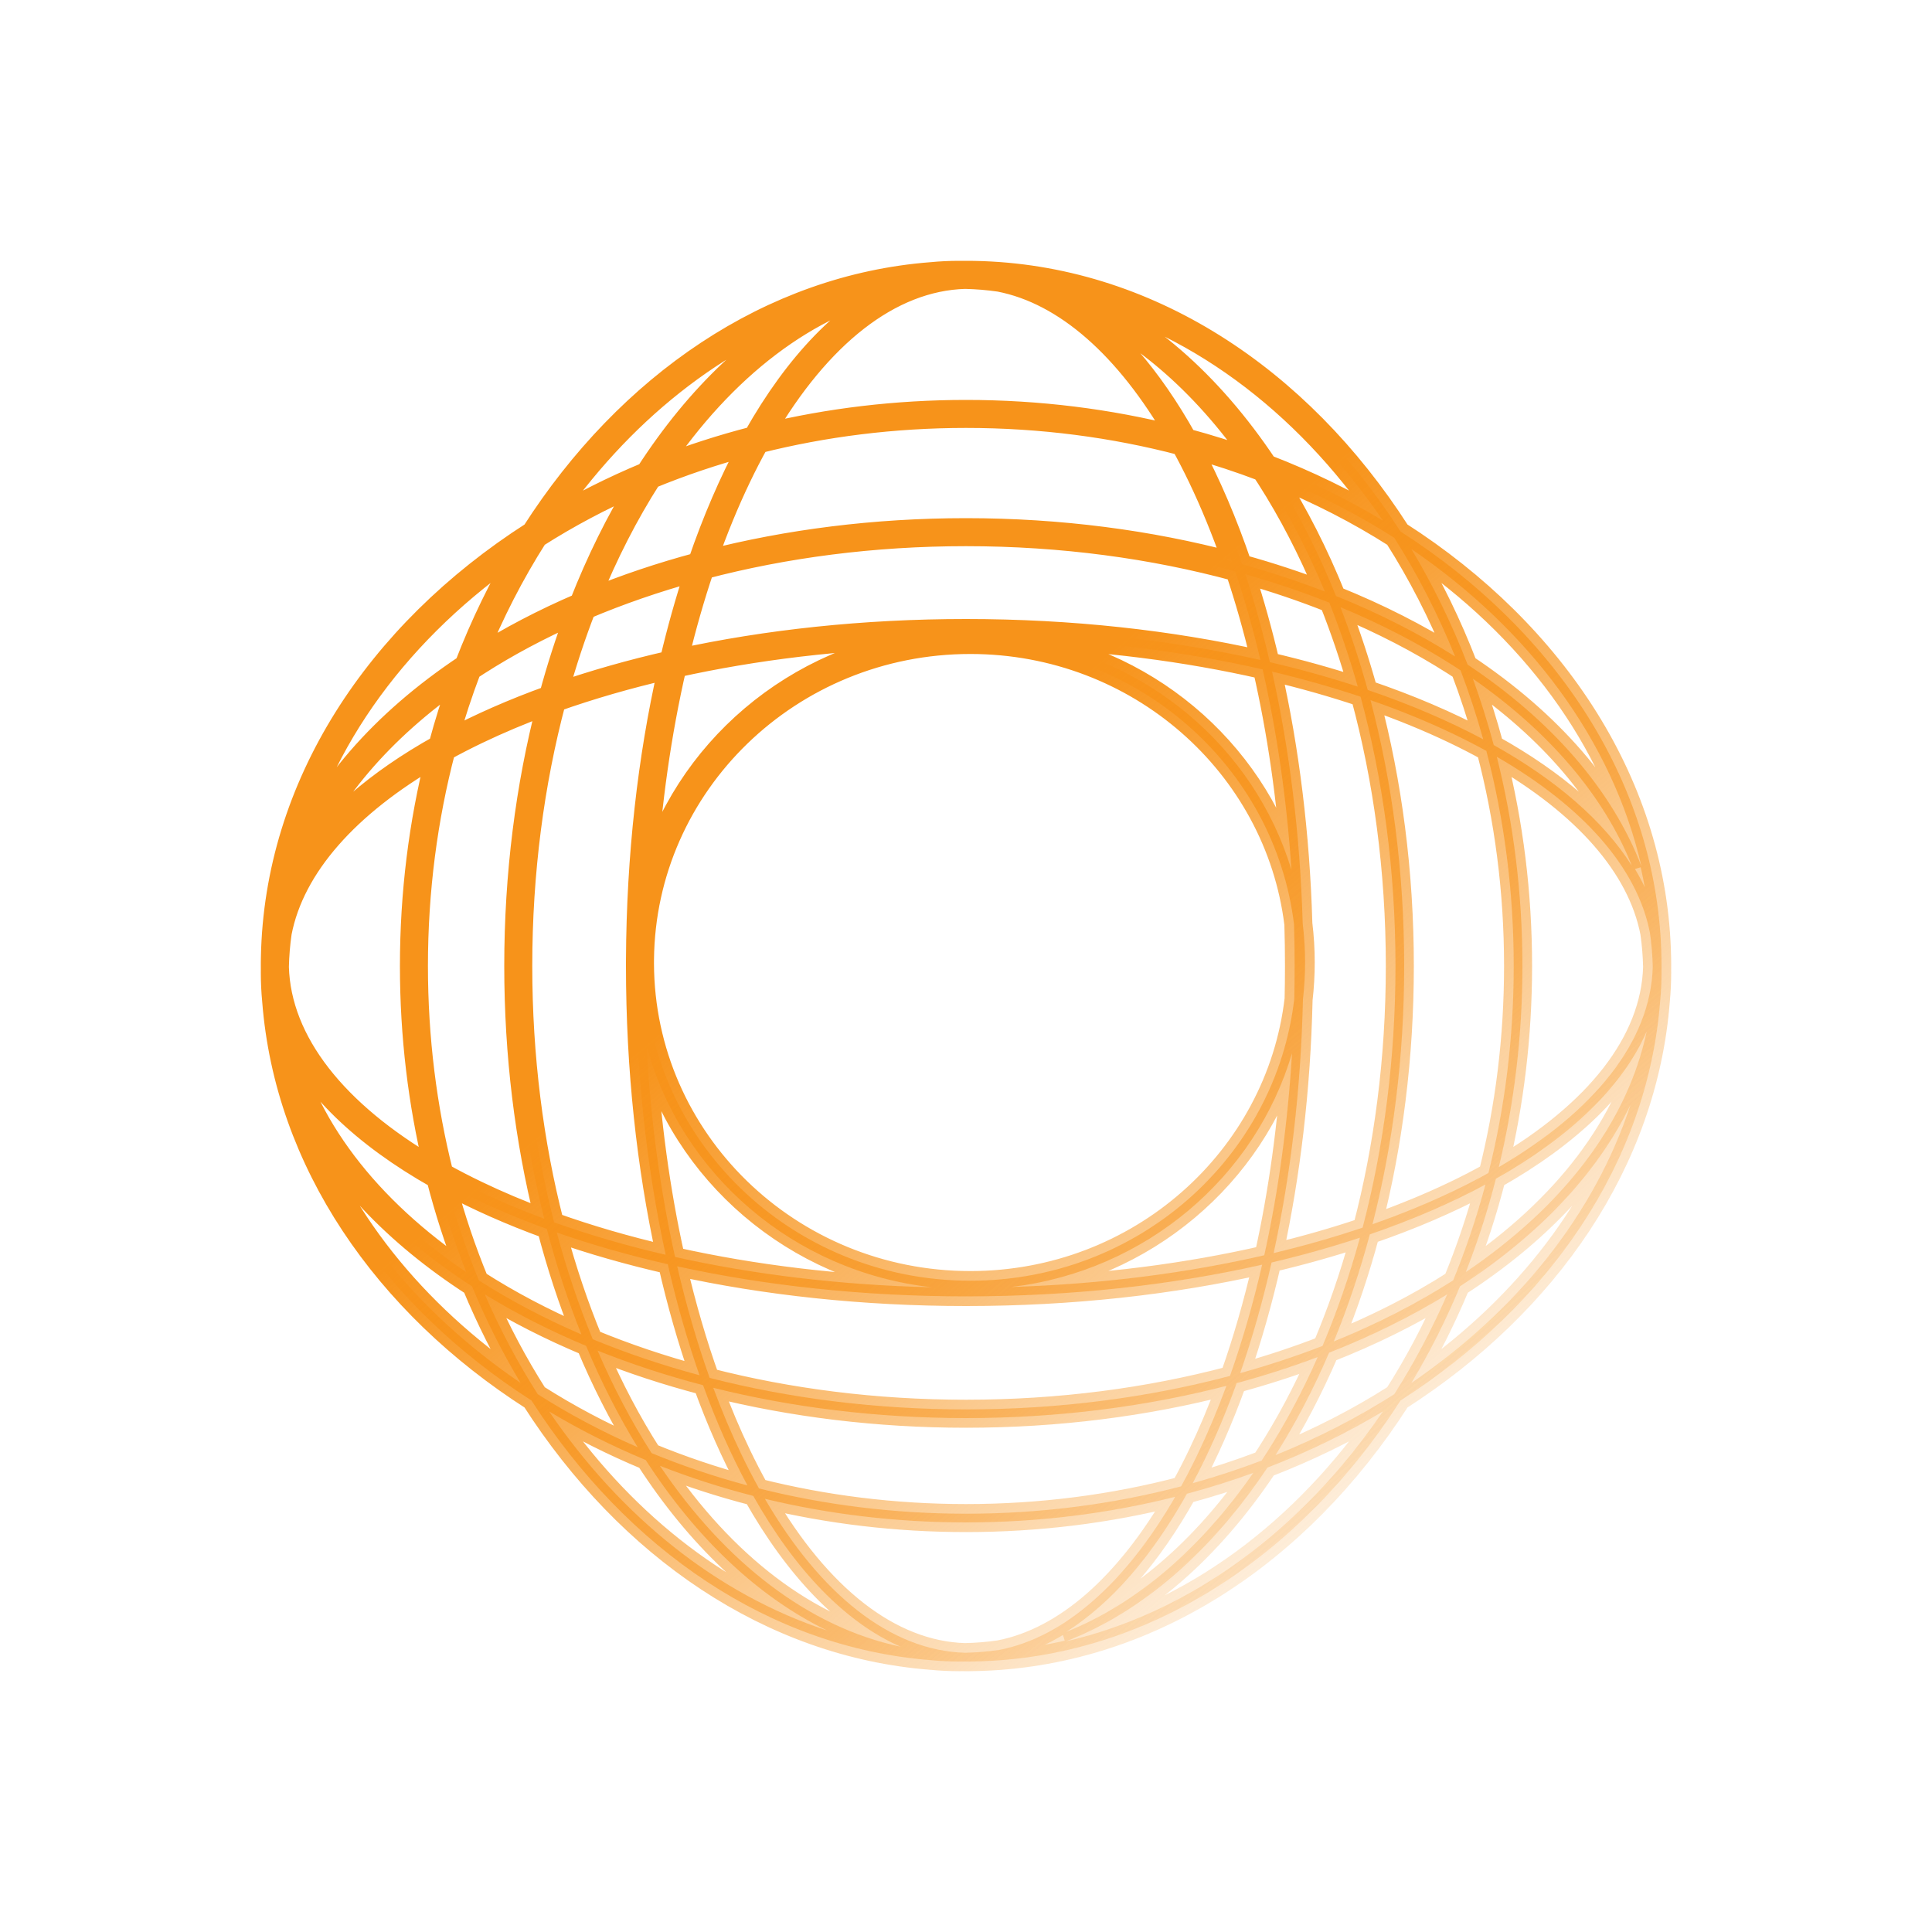 <svg width="100" height="100" viewBox="0 0 100 100" fill="none" xmlns="http://www.w3.org/2000/svg">
<path fill-rule="evenodd" clip-rule="evenodd" d="M50.45 85.996C59.366 85.825 67.299 80.59 72.49 72.49C80.179 67.563 85.286 60.164 85.931 51.8C85.977 51.324 86 50.844 86 50.36L86 50.293C86 50.262 85.999 50.231 85.999 50.2L86 50.1L86 50L86 49.888L86 49.82C86 49.73 85.999 49.64 85.996 49.55C85.825 40.634 80.59 32.701 72.49 27.51C67.299 19.41 59.366 14.175 50.45 14.004C50.36 14.001 50.27 14 50.18 14L50.112 14L50 14C49.933 14 49.867 14 49.8 14.001C49.747 14 49.693 14 49.64 14C49.156 14 48.676 14.023 48.2 14.069C39.836 14.714 32.437 19.821 27.51 27.51C19.41 32.701 14.175 40.634 14.004 49.55C14.001 49.64 14 49.73 14 49.82L14 49.888L14 50C14 50.067 14 50.133 14.001 50.2C14 50.253 14 50.307 14 50.36C14 50.844 14.023 51.324 14.069 51.8C14.714 60.164 19.821 67.563 27.51 72.49C32.437 80.179 39.836 85.286 48.2 85.931C48.676 85.977 49.156 86 49.64 86L49.707 86C49.738 86 49.769 85.999 49.8 85.999L49.9 86L50 86L50.112 86L50.18 86C50.27 86 50.36 85.999 50.45 85.996ZM55.158 84.961C61.673 83.455 67.43 79.148 71.579 73.055C69.718 74.171 67.717 75.147 65.601 75.963C62.731 80.27 59.149 83.428 55.158 84.961ZM84.396 57.182C82.532 62.863 78.51 67.865 73.055 71.579C73.998 70.007 74.841 68.334 75.572 66.577C79.597 63.977 82.662 60.767 84.396 57.182ZM72.165 72.165C73.194 70.551 74.113 68.822 74.908 66.995C73.049 68.135 71 69.149 68.794 70.015C67.977 71.918 67.048 73.693 66.02 75.316C68.21 74.433 70.267 73.375 72.165 72.165ZM85.232 53.388C84.224 58.147 80.872 62.468 75.869 65.842C76.478 64.292 77 62.679 77.427 61.013C81.242 58.862 83.978 56.255 85.232 53.388ZM75.214 66.272C75.867 64.686 76.427 63.028 76.886 61.312C75.1 62.274 73.092 63.14 70.902 63.891C70.383 65.83 69.757 67.683 69.038 69.433C71.28 68.526 73.351 67.465 75.214 66.272ZM85.547 50.05C85.436 53.897 82.537 57.519 77.578 60.409C78.373 57.114 78.8 53.619 78.8 50C78.8 46.227 78.336 42.589 77.474 39.171C81.928 41.742 84.743 44.9 85.401 48.284C85.485 48.867 85.534 49.456 85.547 50.05ZM78.35 50C78.35 46.106 77.852 42.364 76.933 38.866C76.398 38.572 75.84 38.285 75.261 38.007C73.922 37.364 72.476 36.772 70.936 36.237C72.06 40.477 72.68 45.125 72.68 50C72.68 54.723 72.098 59.234 71.04 63.367C72.541 62.841 73.952 62.261 75.261 61.633C75.879 61.337 76.473 61.03 77.041 60.714C77.891 57.337 78.35 53.739 78.35 50ZM84.466 44.814C83 42.485 80.538 40.364 77.317 38.565C77.002 37.391 76.641 36.245 76.236 35.129C80.152 37.852 83.012 41.165 84.466 44.814ZM76.771 38.267C76.431 37.045 76.038 35.853 75.598 34.697C75.471 34.613 75.343 34.53 75.213 34.447C73.446 33.316 71.491 32.303 69.381 31.427C69.911 32.799 70.383 34.23 70.794 35.712C72.979 36.456 74.984 37.313 76.771 38.267ZM84.961 44.842C83.428 40.851 80.27 37.269 75.963 34.399C75.147 32.283 74.171 30.282 73.055 28.421C79.148 32.57 83.455 38.327 84.961 44.842ZM75.316 33.98C74.433 31.79 73.375 29.733 72.165 27.835C70.267 26.625 68.21 25.567 66.02 24.684C67.202 26.549 68.253 28.616 69.152 30.848C71.384 31.747 73.451 32.798 75.316 33.98ZM55.158 15.039C61.673 16.545 67.43 20.852 71.579 26.945C69.718 25.828 67.717 24.853 65.601 24.038C62.731 19.73 59.149 16.572 55.158 15.039ZM55.186 15.534C58.835 16.988 62.148 19.848 64.871 23.764C63.755 23.359 62.609 22.998 61.435 22.683C59.636 19.462 57.515 17 55.186 15.534ZM61.733 23.229C62.955 23.569 64.147 23.962 65.303 24.402C65.387 24.529 65.47 24.657 65.553 24.787C66.684 26.554 67.697 28.509 68.573 30.619C67.201 30.089 65.77 29.617 64.287 29.206C63.544 27.021 62.687 25.016 61.733 23.229ZM64.46 29.721C65.967 30.149 67.419 30.642 68.806 31.194C69.358 32.581 69.851 34.033 70.278 35.54C68.834 35.067 67.313 34.642 65.728 34.272C65.358 32.687 64.933 31.166 64.46 29.721ZM65.84 34.761C67.44 35.141 68.972 35.577 70.424 36.062C71.585 40.339 72.23 45.05 72.23 50C72.23 54.798 71.624 59.371 70.529 63.542C69.072 64.034 67.533 64.475 65.924 64.859C66.802 60.827 67.334 56.397 67.44 51.735C67.513 51.106 67.55 50.467 67.55 49.82C67.55 49.138 67.509 48.466 67.428 47.805C67.294 43.165 66.739 38.762 65.84 34.761ZM66.846 45.029C66.601 41.358 66.089 37.868 65.353 34.647C61.376 33.739 56.988 33.171 52.355 33.027C59.269 33.854 64.924 38.66 66.846 45.029ZM66.979 47.84C65.978 39.685 58.867 33.35 50.225 33.35C40.949 33.35 33.436 40.65 33.351 49.664C33.35 49.735 33.35 49.806 33.35 49.877C33.382 58.937 40.915 66.29 50.225 66.29C58.901 66.29 66.034 59.904 66.991 51.703C67.004 51.138 67.01 50.571 67.01 50C67.01 49.275 67 48.554 66.979 47.84ZM66.875 54.514C64.981 60.931 59.304 65.781 52.355 66.613C57.021 66.468 61.439 65.893 65.438 64.973C66.158 61.724 66.651 58.208 66.875 54.514ZM48.234 66.629C43.498 66.519 39.009 65.967 34.941 65.059C34.184 61.669 33.675 57.986 33.462 54.111C35.245 60.77 41.076 65.829 48.234 66.629ZM32.9 49.877C32.9 49.918 32.9 49.959 32.9 50C32.9 55.333 33.457 60.396 34.456 64.949C32.413 64.475 30.48 63.911 28.68 63.267C27.629 59.17 27.05 54.693 27.05 50C27.05 45.155 27.667 40.54 28.783 36.336C30.579 35.699 32.505 35.141 34.54 34.672C33.51 39.226 32.925 44.304 32.901 49.661C32.9 49.714 32.9 49.767 32.9 49.82C32.9 49.839 32.9 49.858 32.9 49.877ZM33.489 45.431C33.724 41.579 34.254 37.923 35.027 34.562C39.072 33.666 43.531 33.12 48.234 33.011C41.111 33.807 35.302 38.82 33.489 45.431ZM65.816 65.347C67.41 64.973 68.938 64.543 70.389 64.063C69.85 66.029 69.2 67.902 68.454 69.665C67.091 70.193 65.667 70.664 64.191 71.074C64.813 69.282 65.358 67.366 65.816 65.347ZM64.009 71.591C65.458 71.198 66.859 70.747 68.204 70.241C67.417 72.025 66.528 73.689 65.553 75.213C65.47 75.343 65.387 75.471 65.303 75.598C64.147 76.038 62.955 76.431 61.733 76.771C62.57 75.204 63.332 73.468 64.009 71.591ZM61.435 77.317C62.609 77.002 63.755 76.641 64.871 76.236C62.148 80.152 58.835 83.012 55.186 84.466C57.515 83 59.636 80.538 61.435 77.317ZM61.993 75.261C61.715 75.84 61.428 76.398 61.134 76.933C57.636 77.852 53.894 78.35 50 78.35C46.261 78.35 42.663 77.891 39.286 77.041C38.97 76.473 38.663 75.879 38.367 75.261C37.85 74.185 37.366 73.04 36.919 71.832C40.973 72.844 45.385 73.4 50 73.4C54.766 73.4 59.316 72.807 63.479 71.731C63.02 72.976 62.524 74.155 61.993 75.261ZM50 78.8C46.381 78.8 42.886 78.373 39.591 77.578C42.481 82.537 46.103 85.436 49.95 85.547C50.544 85.534 51.133 85.485 51.716 85.401C55.1 84.743 58.258 81.928 60.829 77.474C57.411 78.336 53.773 78.8 50 78.8ZM36.39 71.697C37.073 73.579 37.844 75.318 38.688 76.886C36.972 76.427 35.315 75.867 33.728 75.214C32.691 73.594 31.752 71.816 30.929 69.905C32.656 70.597 34.482 71.198 36.39 71.697ZM38.987 77.427C37.321 77 35.708 76.477 34.158 75.869C37.532 80.872 41.853 84.224 46.612 85.232C43.745 83.978 41.138 81.242 38.987 77.427ZM30.337 69.663C31.122 71.54 32.016 73.296 33.005 74.908C31.178 74.113 29.449 73.194 27.835 72.165C26.806 70.551 25.887 68.822 25.092 66.995C26.704 67.984 28.46 68.878 30.337 69.663ZM33.423 75.572C31.666 74.841 29.994 73.998 28.421 73.055C32.135 78.51 37.137 82.532 42.818 84.396C39.233 82.662 36.023 79.597 33.423 75.572ZM24.428 66.577C25.159 68.334 26.002 70.007 26.945 71.579C21.491 67.865 17.468 62.863 15.604 57.182C17.338 60.767 20.402 63.977 24.428 66.577ZM24.786 66.272C24.133 64.686 23.573 63.028 23.114 61.312C24.682 62.156 26.421 62.927 28.303 63.61C28.802 65.518 29.403 67.344 30.095 69.071C28.184 68.248 26.406 67.309 24.786 66.272ZM24.131 65.842C23.523 64.292 23 62.679 22.573 61.013C18.758 58.862 16.022 56.255 14.768 53.388C15.776 58.147 19.128 62.468 24.131 65.842ZM24.739 61.633C24.121 61.337 23.527 61.03 22.959 60.714C22.109 57.337 21.65 53.739 21.65 50C21.65 46.106 22.148 42.364 23.067 38.866C23.602 38.572 24.16 38.285 24.739 38.007C25.845 37.476 27.024 36.98 28.269 36.521C27.193 40.684 26.6 45.234 26.6 50C26.6 54.615 27.156 59.027 28.168 63.081C26.96 62.634 25.815 62.15 24.739 61.633ZM21.2 50C21.2 46.227 21.664 42.589 22.526 39.171C18.072 41.742 15.257 44.9 14.599 48.284C14.515 48.867 14.466 49.456 14.453 50.05C14.564 53.897 17.463 57.519 22.422 60.409C21.627 57.114 21.2 53.619 21.2 50ZM28.41 35.991C26.532 36.668 24.797 37.43 23.229 38.267C23.569 37.045 23.962 35.853 24.402 34.697C24.529 34.613 24.657 34.53 24.787 34.447C26.311 33.471 27.976 32.583 29.759 31.796C29.253 33.141 28.802 34.542 28.41 35.991ZM22.683 38.565C22.998 37.391 23.359 36.245 23.764 35.129C19.848 37.852 16.988 41.165 15.534 44.814C17 42.485 19.462 40.364 22.683 38.565ZM29.985 31.206C28.082 32.023 26.307 32.952 24.684 33.98C25.567 31.79 26.625 29.733 27.835 27.835C29.449 26.806 31.178 25.887 33.005 25.092C31.865 26.951 30.851 29 29.985 31.206ZM24.038 34.399C24.853 32.283 25.828 30.282 26.945 28.421C20.852 32.57 16.545 38.327 15.039 44.842C16.572 40.851 19.73 37.269 24.038 34.399ZM33.423 24.428C31.666 25.159 29.994 26.002 28.421 26.945C32.135 21.491 37.137 17.468 42.818 15.604C39.233 17.338 36.023 20.402 33.423 24.428ZM33.728 24.786C35.315 24.133 36.972 23.573 38.688 23.114C37.726 24.9 36.86 26.908 36.109 29.098C34.17 29.617 32.316 30.242 30.567 30.962C31.474 28.72 32.535 26.649 33.728 24.786ZM34.158 24.131C35.708 23.523 37.321 23 38.987 22.573C41.138 18.758 43.745 16.022 46.612 14.768C41.853 15.776 37.532 19.128 34.158 24.131ZM38.367 24.739C38.663 24.121 38.97 23.527 39.286 22.959C42.663 22.109 46.261 21.65 50 21.65C53.894 21.65 57.636 22.148 61.134 23.067C61.428 23.602 61.715 24.16 61.993 24.739C62.636 26.078 63.228 27.524 63.763 29.064C59.523 27.94 54.875 27.32 50 27.32C45.277 27.32 40.766 27.902 36.633 28.96C37.159 27.459 37.739 26.048 38.367 24.739ZM50 21.2C53.773 21.2 57.411 21.664 60.829 22.526C58.258 18.072 55.1 15.257 51.716 14.599C51.133 14.515 50.544 14.466 49.95 14.453C46.103 14.564 42.481 17.463 39.591 22.422C42.886 21.627 46.381 21.2 50 21.2ZM50 27.77C54.95 27.77 59.661 28.415 63.938 29.576C64.424 31.028 64.859 32.56 65.239 34.16C60.611 33.121 55.447 32.54 50 32.54C44.702 32.54 39.671 33.089 35.141 34.076C35.525 32.467 35.966 30.928 36.458 29.471C40.629 28.375 45.202 27.77 50 27.77ZM50 67.1C55.482 67.1 60.678 66.512 65.328 65.46C64.859 67.495 64.301 69.421 63.664 71.217C59.46 72.333 54.845 72.95 50 72.95C45.307 72.95 40.83 72.371 36.733 71.32C36.089 69.52 35.525 67.587 35.051 65.544C39.604 66.543 44.667 67.1 50 67.1ZM34.565 65.436C35.027 67.463 35.578 69.385 36.206 71.182C34.271 70.663 32.423 70.038 30.681 69.319C29.962 67.577 29.337 65.729 28.818 63.794C30.614 64.422 32.537 64.973 34.565 65.436ZM34.653 34.184C32.634 34.642 30.718 35.187 28.926 35.809C29.336 34.333 29.807 32.909 30.335 31.546C32.098 30.8 33.971 30.151 35.937 29.611C35.457 31.062 35.027 32.59 34.653 34.184Z" fill="url(#paint0_linear_500_6802)" stroke="url(#paint1_linear_500_6802)"/>
<defs>
<linearGradient id="paint0_linear_500_6802" x1="22.1" y1="24.35" x2="73.4" y2="85.1" gradientUnits="userSpaceOnUse">
<stop stop-color="#F7931A"/>
<stop offset="0.377" stop-color="#F7931A"/>
<stop offset="1" stop-color="#F7931A" stop-opacity="0"/>
</linearGradient>
<linearGradient id="paint1_linear_500_6802" x1="22.1" y1="24.35" x2="73.4" y2="85.1" gradientUnits="userSpaceOnUse">
<stop stop-color="#F7931A"/>
<stop offset="0.377" stop-color="#F7931A"/>
<stop offset="1" stop-color="#F7931A" stop-opacity="0"/>
</linearGradient>
</defs>
</svg>
